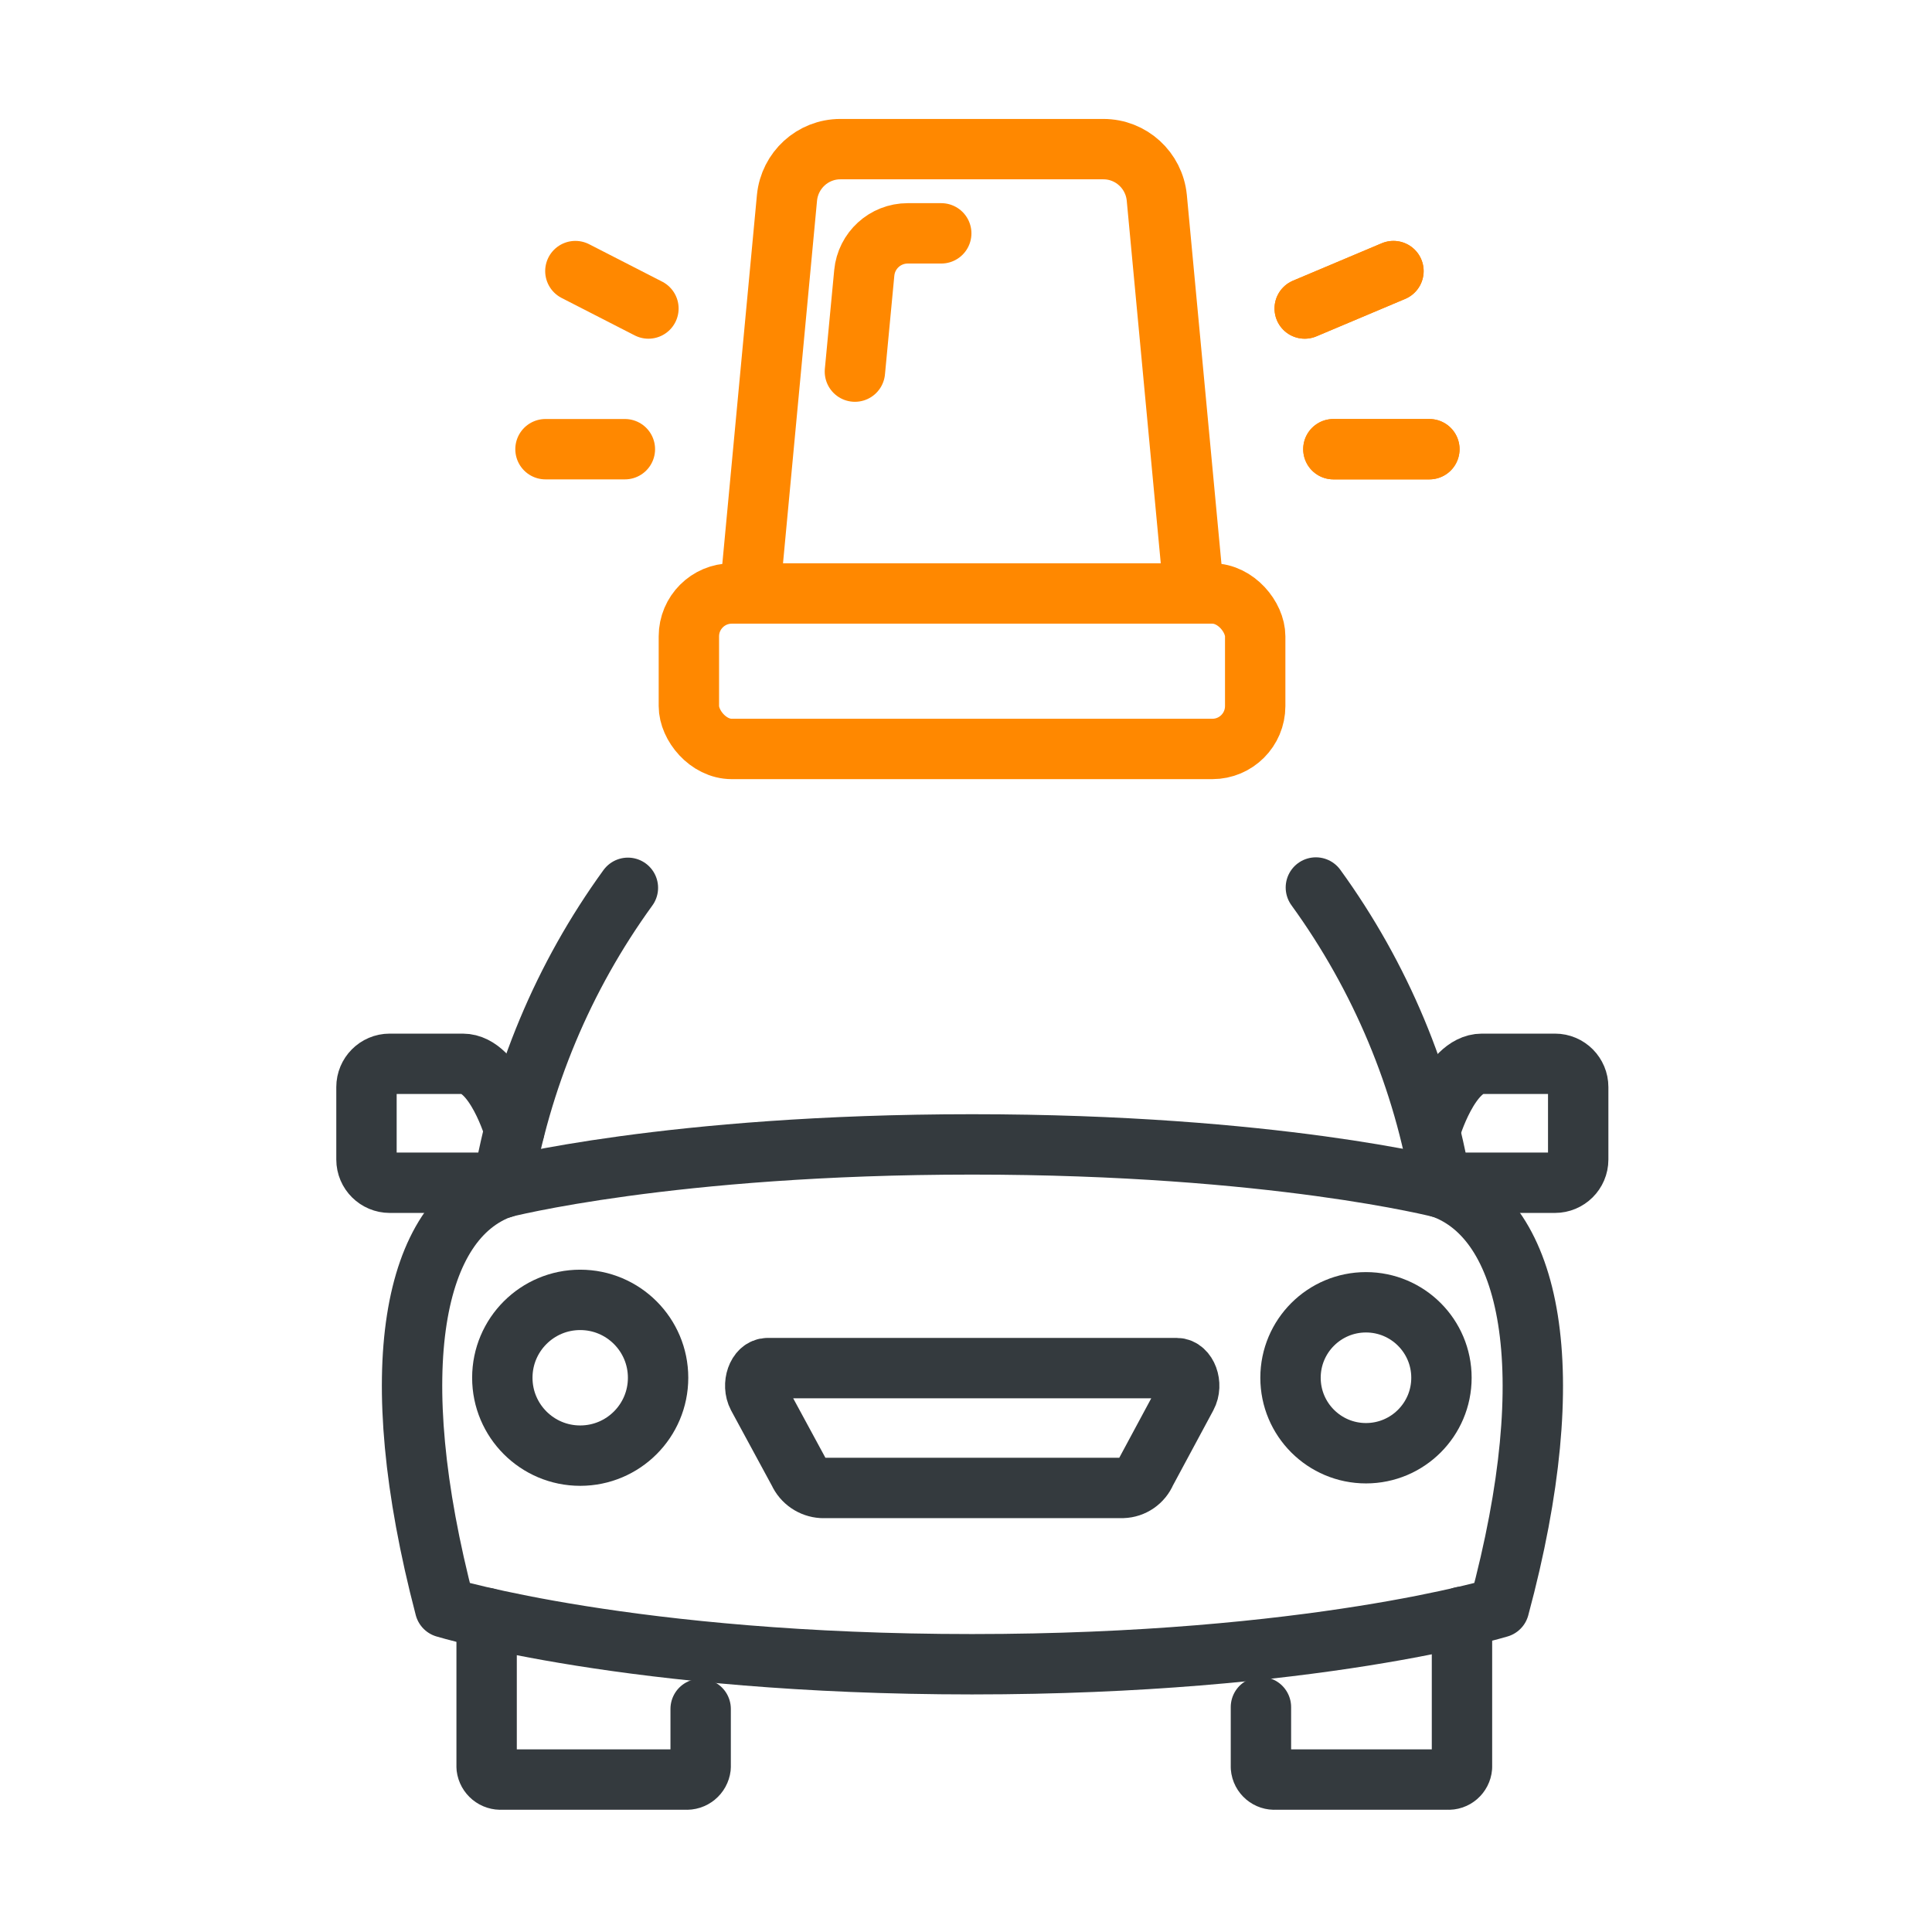 <?xml version="1.0" encoding="UTF-8"?>
<svg id="Layer_1" xmlns="http://www.w3.org/2000/svg" viewBox="0 0 64 64">
  <defs>
    <style>
      .cls-1 {
        stroke: #343a3e;
      }

      .cls-1, .cls-2 {
        fill: none;
        stroke-linecap: round;
        stroke-linejoin: round;
        stroke-width: 2px;
      }

      .cls-2 {
        stroke: #f80;
      }
    </style>
  </defs>
  <g>
    <path class="cls-1" d="M49.66,53.25c2.14-7.94,1.04-12.85-1.9-13.9,0,0-5.55-1.44-15.56-1.44s-15.56,1.44-15.56,1.44c-2.94,1.04-3.98,5.95-1.9,13.9,0,0,6.18,1.88,17.46,1.88s17.46-1.88,17.46-1.88Z"/>
    <path class="cls-1" d="M25.1,46.25l1.36,2.51c.14.31.44.51.77.53h9.96c.34-.01.64-.22.77-.53l1.35-2.51c.21-.39,0-.93-.33-.93h-13.55c-.34,0-.53.55-.33.93Z"/>
    <path class="cls-1" d="M43.59,29.4c2.14,2.95,3.57,6.36,4.16,9.95"/>
    <path class="cls-1" d="M16.64,39.36c.6-3.6,2.02-7,4.16-9.95"/>
    <path class="cls-1" d="M17.04,37.43s-.64-2.19-1.71-2.19h-2.42c-.43,0-.77.35-.77.77v2.4c0,.43.35.77.77.77h3.78"/>
    <path class="cls-1" d="M47.38,37.43s.64-2.19,1.71-2.19h2.42c.43,0,.77.35.77.77v2.4c0,.43-.35.77-.77.77h-3.78"/>
    <path class="cls-1" d="M23.21,56.61v1.93c-.03.25-.25.43-.5.41h-6.09c-.25.02-.47-.16-.5-.41v-4.94"/>
    <path class="cls-1" d="M48.43,53.56v4.98c-.02.24-.23.43-.48.41h-5.7c-.24.02-.46-.16-.48-.41v-1.99"/>
    <circle class="cls-1" cx="19.22" cy="45.64" r="2.58"/>
    <circle class="cls-1" cx="45.25" cy="45.64" r="2.5"/>
  </g>
  <g>
    <g>
      <path class="cls-2" d="M39.55,19.66h-14.71l1.23-13.11c.09-.91.85-1.61,1.77-1.61h8.71c.92,0,1.68.7,1.77,1.61l1.23,13.11Z"/>
      <path class="cls-2" d="M28.32,12.31l.31-3.27c.07-.74.69-1.31,1.44-1.31h1.11"/>
      <rect class="cls-2" x="22.82" y="19.66" width="18.76" height="5.15" rx="1.42" ry="1.42"/>
    </g>
    <line class="cls-2" x1="47.35" y1="14.88" x2="44.17" y2="14.88"/>
    <line class="cls-2" x1="46.16" y1="8.98" x2="43.22" y2="10.22"/>
    <line class="cls-2" x1="47.35" y1="14.88" x2="44.17" y2="14.88"/>
    <line class="cls-2" x1="46.16" y1="8.98" x2="43.22" y2="10.22"/>
    <g>
      <line class="cls-2" x1="18.07" y1="14.88" x2="20.7" y2="14.88"/>
      <line class="cls-2" x1="19.06" y1="8.98" x2="21.48" y2="10.22"/>
    </g>
  </g>
</svg>